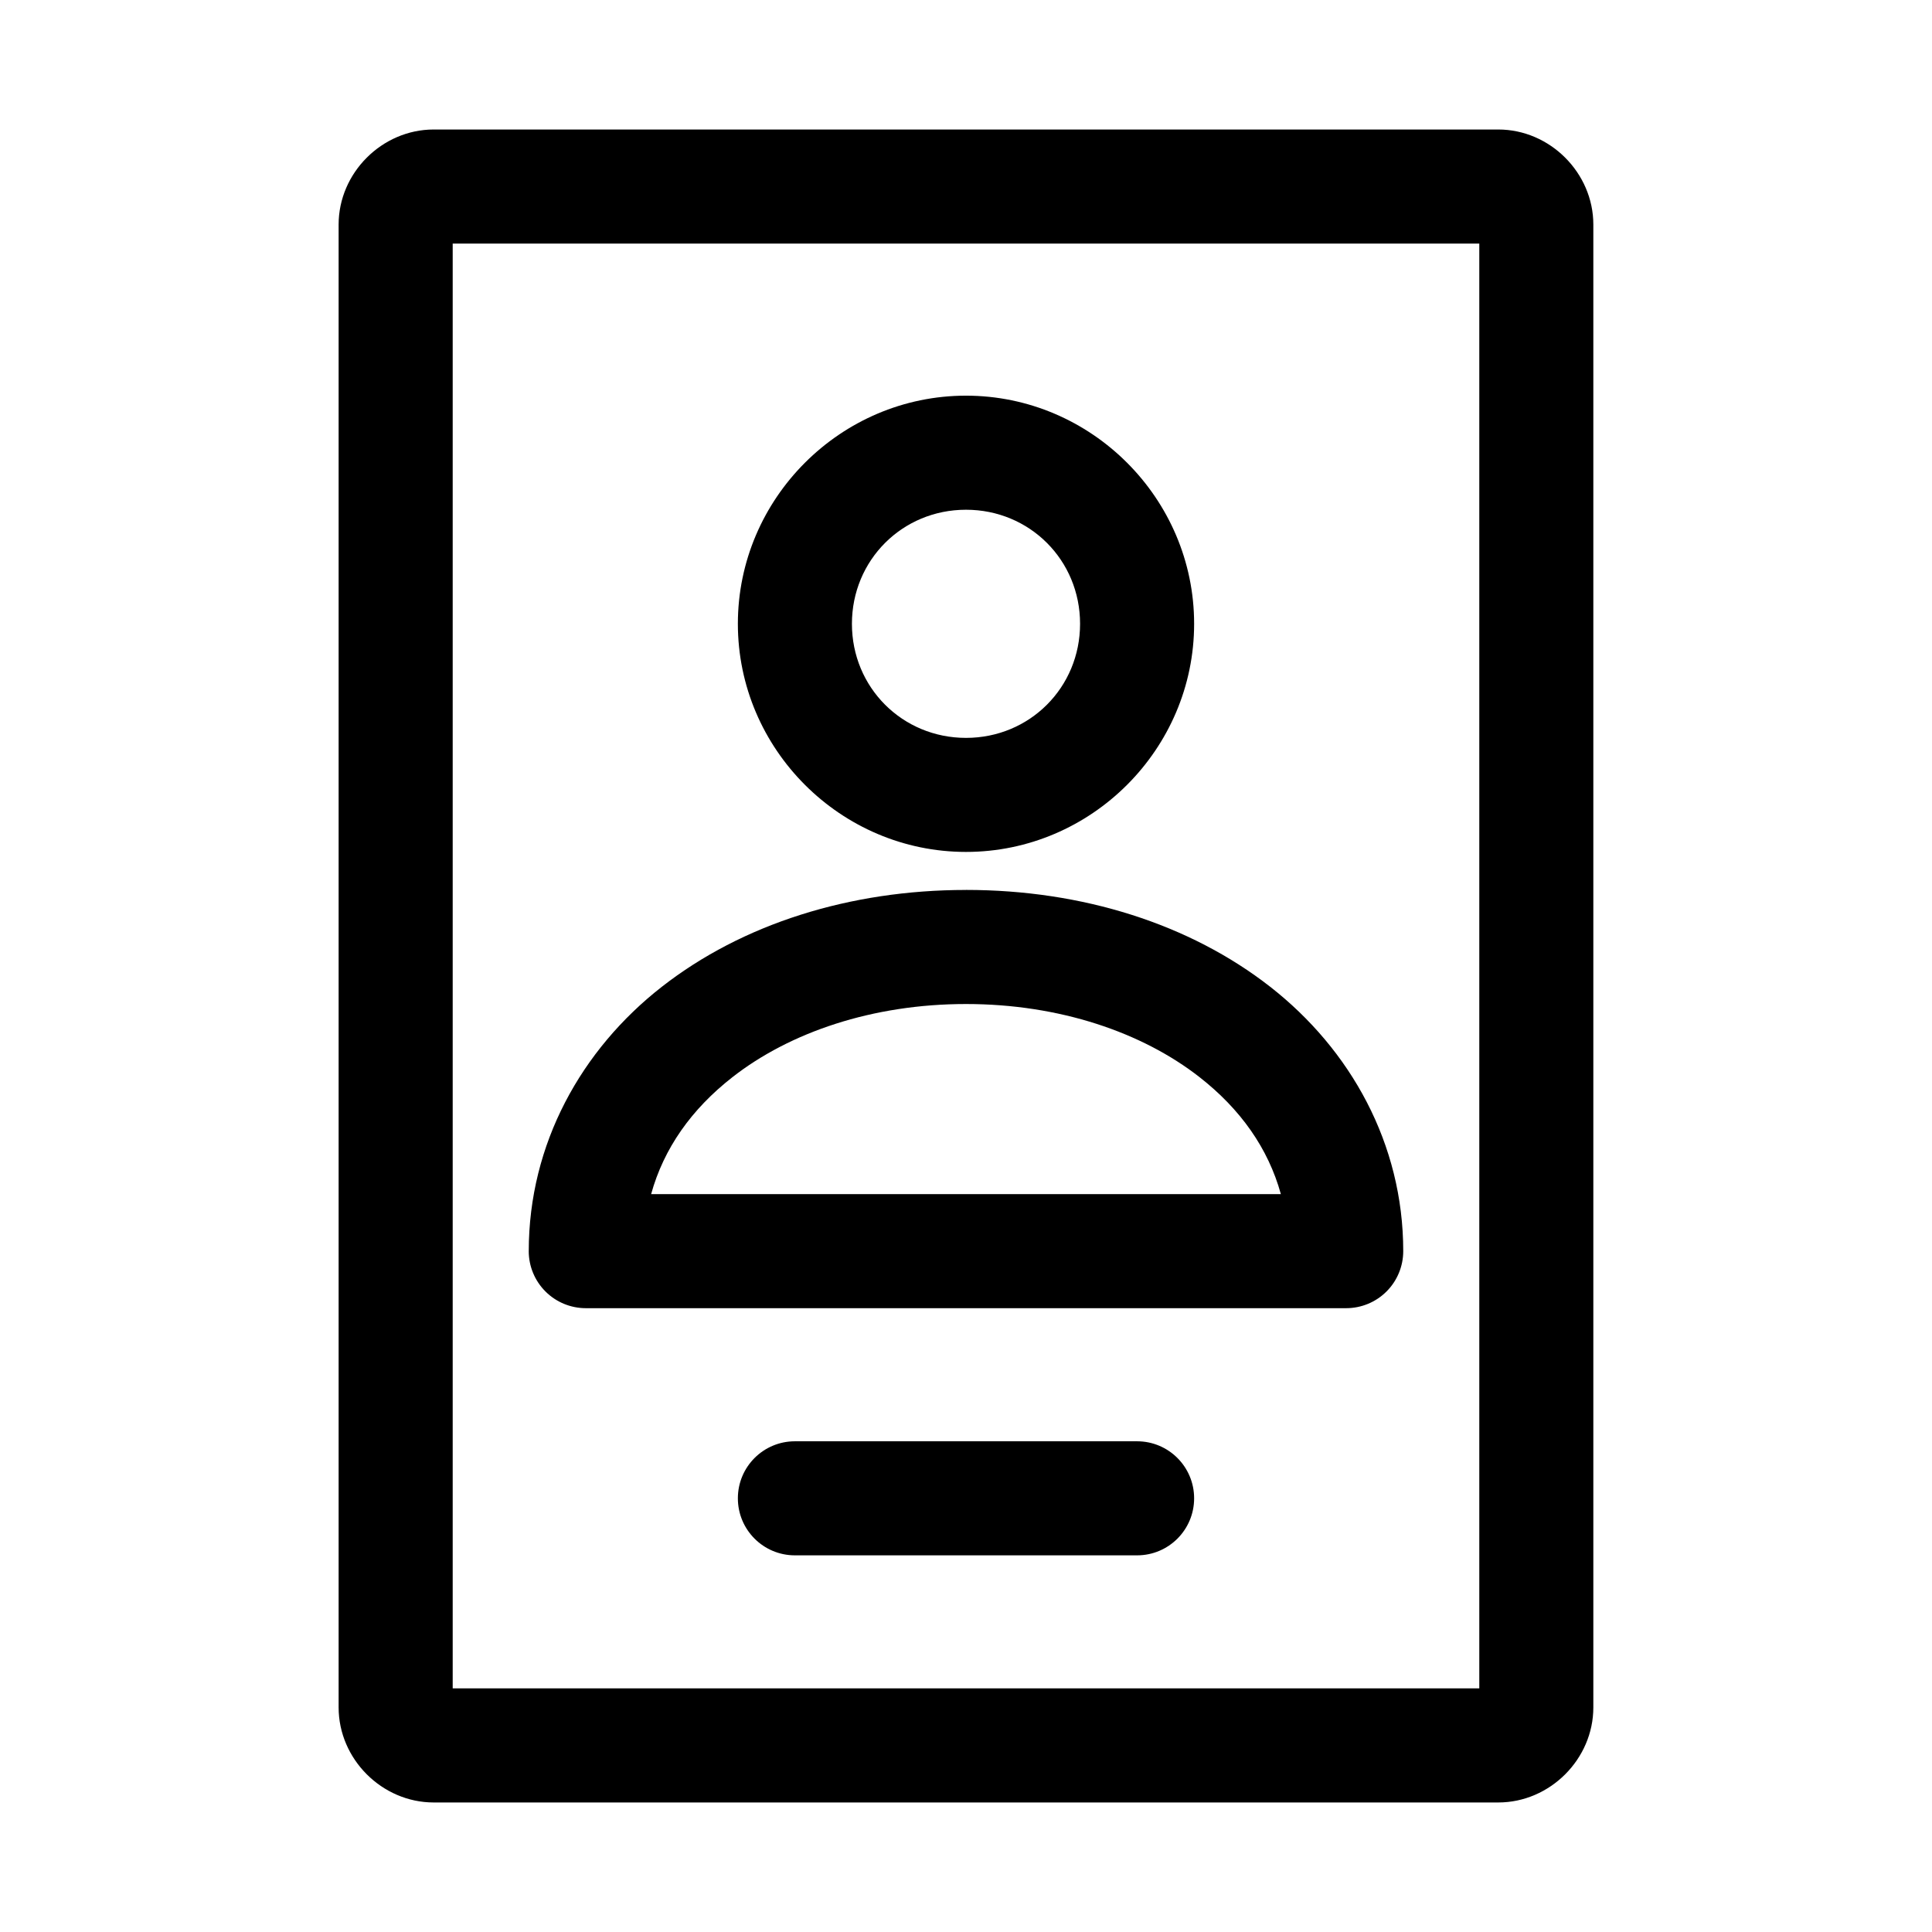 <?xml version="1.0" encoding="UTF-8"?>
<!-- Uploaded to: ICON Repo, www.svgrepo.com, Generator: ICON Repo Mixer Tools -->
<svg fill="#000000" width="800px" height="800px" version="1.1" viewBox="144 144 512 512" xmlns="http://www.w3.org/2000/svg">
 <path d="m258.93 178.32c-13.695 0-25.191 11.496-25.191 25.191v392.97c0 13.695 11.496 25.191 25.191 25.191h282.13c13.695 0 25.191-11.496 25.191-25.191v-392.97c0-13.695-11.496-25.191-25.191-25.191zm5.039 30.23h272.06v382.89h-272.06zm136.03 40.305c-33.211 0-60.457 27.246-60.457 60.457 0 33.211 27.246 60.457 60.457 60.457s60.457-27.246 60.457-60.457c0-33.211-27.246-60.457-60.457-60.457zm0 30.23c16.875 0 30.23 13.355 30.23 30.23s-13.355 30.23-30.23 30.23-30.23-13.355-30.23-30.23 13.355-30.23 30.23-30.23zm0 100.76c-30.84 0-59.305 9.027-80.609 25.664s-35.266 41.605-35.266 70.062l-0.004-0.008c0 4.008 1.594 7.856 4.43 10.688 2.832 2.836 6.676 4.426 10.688 4.43h201.52c4.008-0.004 7.852-1.594 10.688-4.43 2.832-2.832 4.426-6.68 4.426-10.688 0-28.457-13.965-53.426-35.266-70.062-21.305-16.637-49.77-25.664-80.609-25.664zm0 30.23c24.809 0 46.711 7.523 61.875 19.367 10.883 8.5 18.219 18.883 21.57 31.016h-166.89c3.352-12.133 10.688-22.516 21.57-31.016 15.164-11.844 37.066-19.367 61.875-19.367zm-45.344 115.88c-8.348 0-15.113 6.766-15.113 15.113 0 8.348 6.766 15.113 15.113 15.113h90.688c8.348 0 15.113-6.766 15.113-15.113 0-8.348-6.766-15.113-15.113-15.113z"/>
</svg>